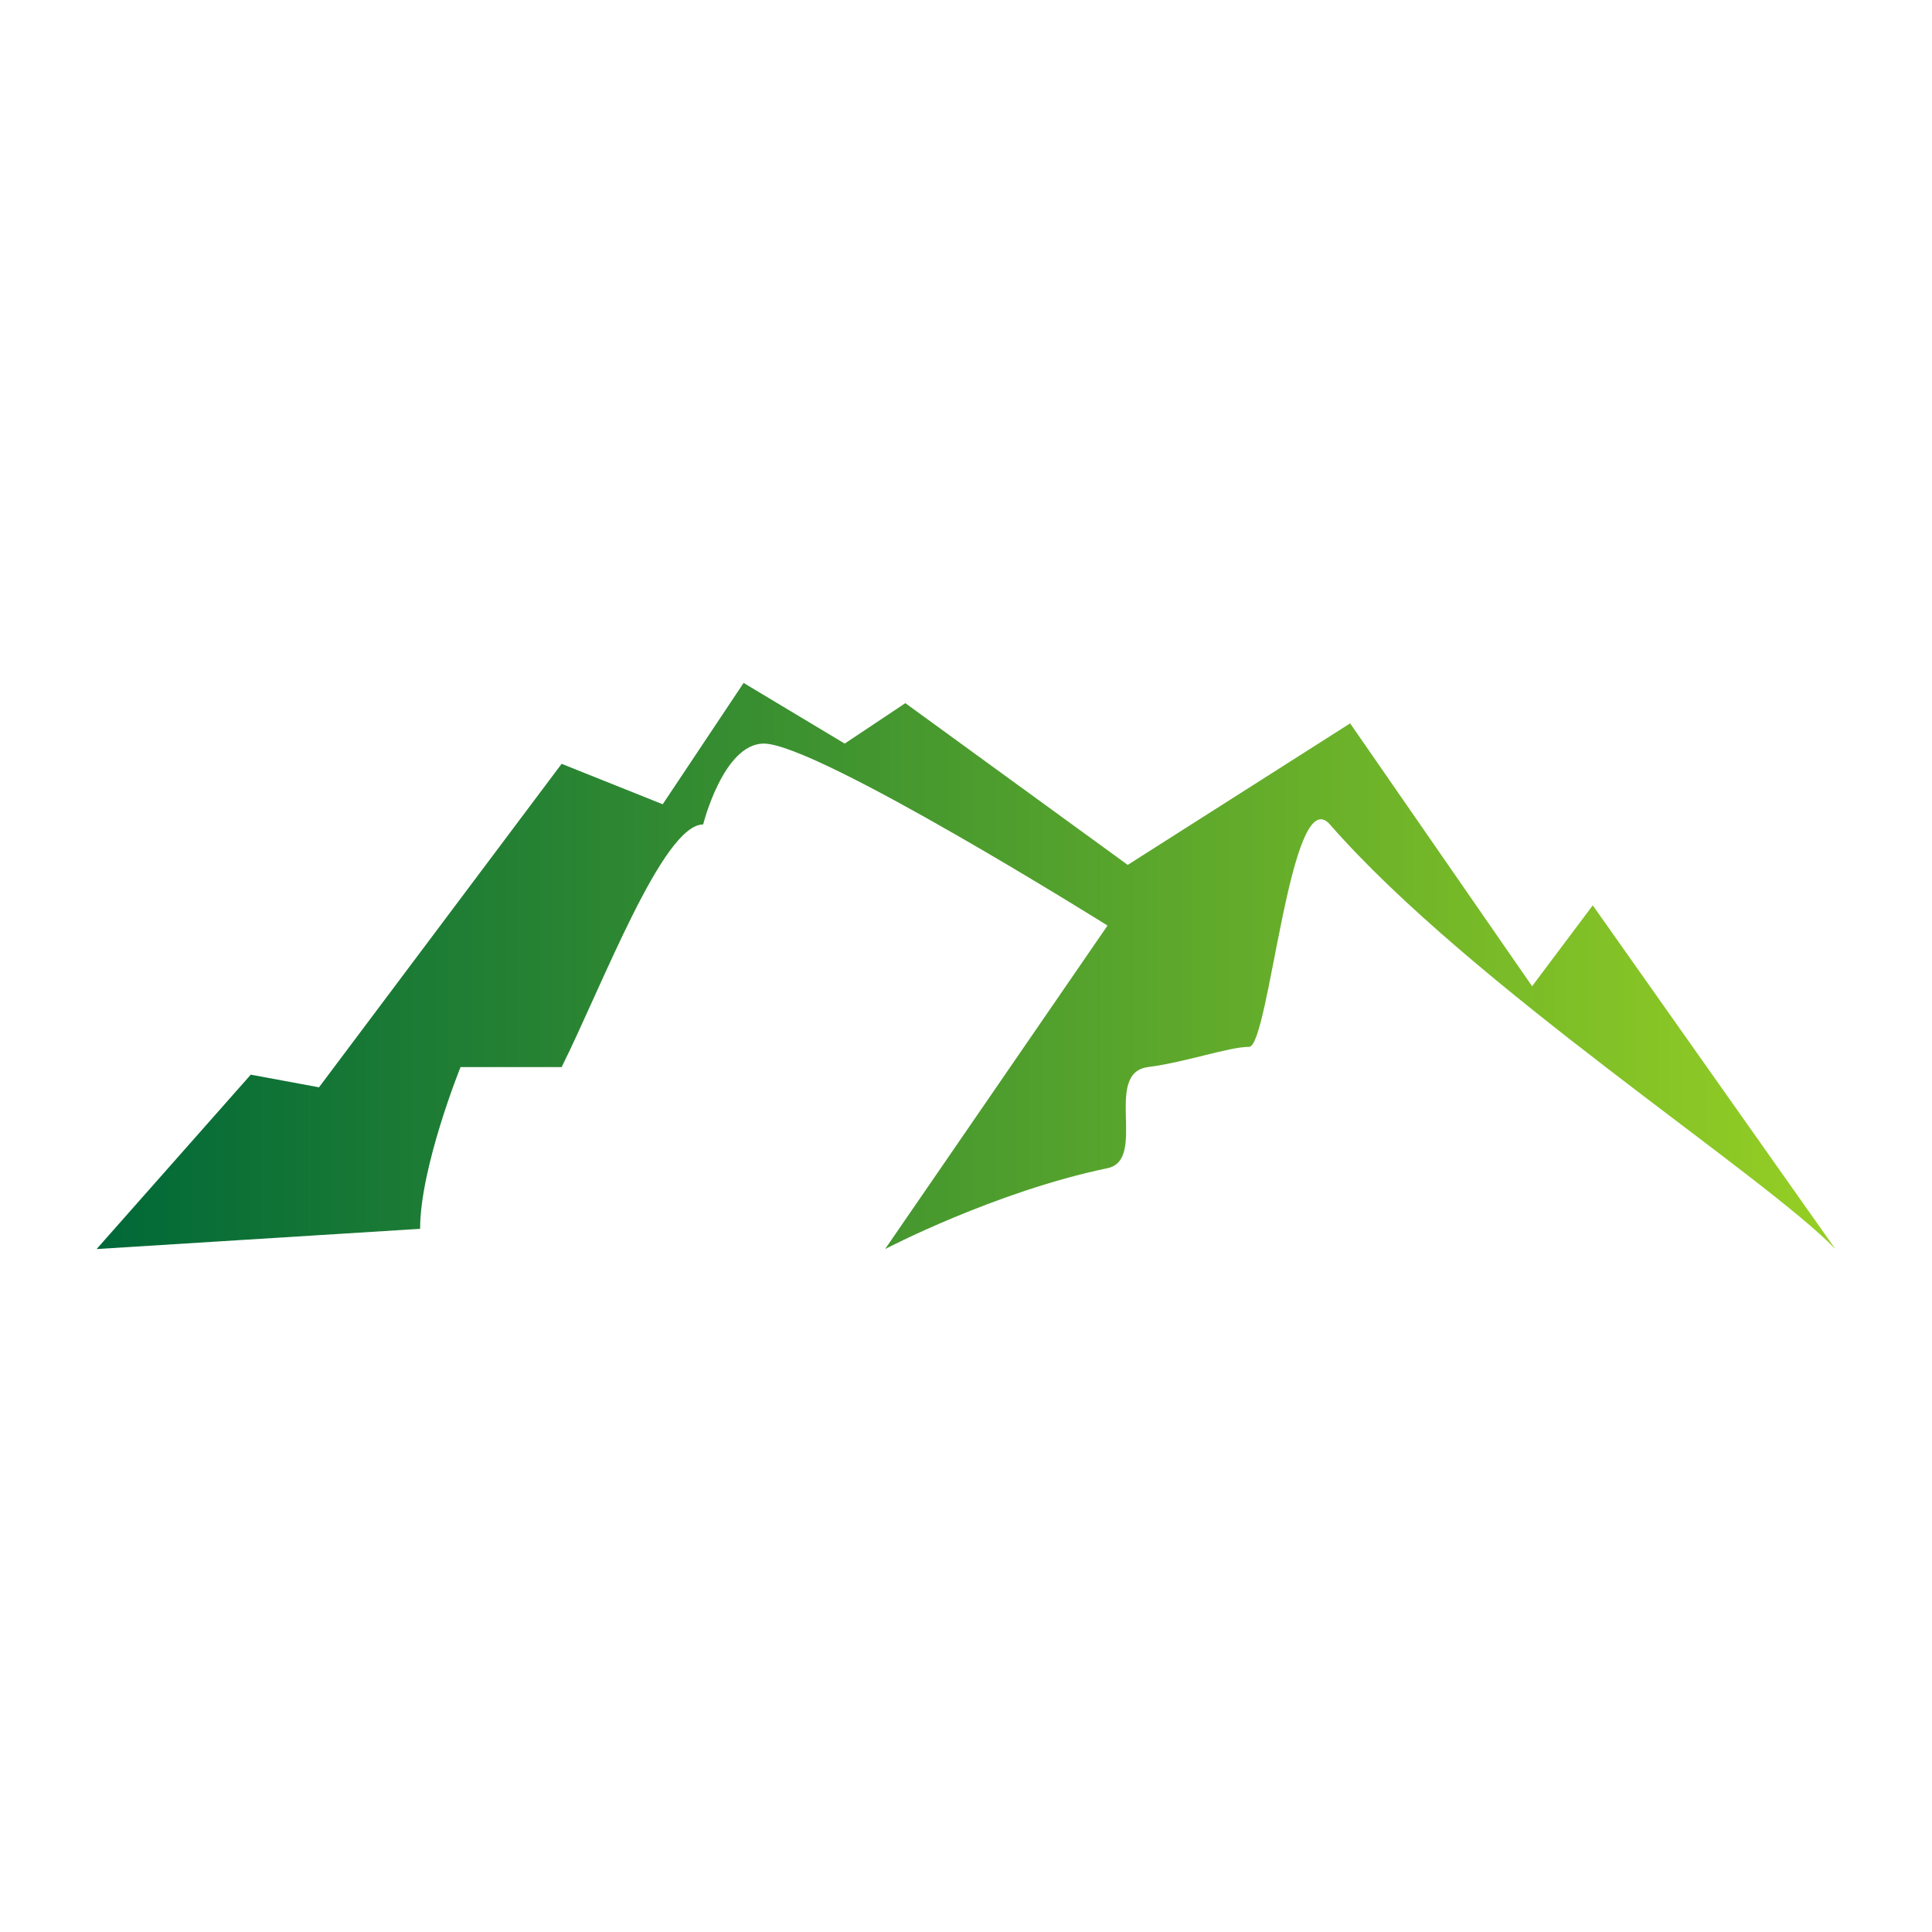 <svg width="1200" height="1200" xmlns="http://www.w3.org/2000/svg" xmlns:xlink="http://www.w3.org/1999/xlink" version="1.1"><g transform="scale(12.558) translate(-2.222, -2.222)">            <linearGradient id="SvgjsLinearGradient1011"><stop id="SvgjsStop1012" stop-color="#006838" offset="0"/><stop id="SvgjsStop1013" stop-color="#96cf24" offset="1"/></linearGradient>            <g fill="url(#SvgjsLinearGradient1011)"><linearGradient id="SvgjsLinearGradient1011"><stop id="SvgjsStop1012" stop-color="#006838" offset="0"/><stop id="SvgjsStop1013" stop-color="#96cf24" offset="1"/></linearGradient><g xmlns="http://www.w3.org/2000/svg" transform="translate(0,-952.362)"><path style="color:;enable-background:accumulate;" d="m 7,1016.362 16,-1 c 0,-3.049 2,-8 2,-8 0,0 2.541,0 5,0 2,-4 5,-12 7,-12 0,0 1,-4 3,-4 2.631,0 17,9 17,9 l -11,16 c 0,0 5.417,-2.835 11,-4 1.988,-0.415 -0.234,-4.707 2,-5 1.929,-0.253 4,-1 5,-1 1,0 2.032,-13.249 4,-11 7,8 21.405,17.281 25,21 l -12,-17 -3,4 -9,-13 -11,7 -11,-8 -3,2 -5,-3 -4,6 -5,-2 -12,16 -3.375,-0.625 -7.625,8.625" fill="url(#SvgjsLinearGradient1011)" stroke="none" marker="none" visibility="visible" display="inline" overflow="visible"/></g></g>        </g></svg>